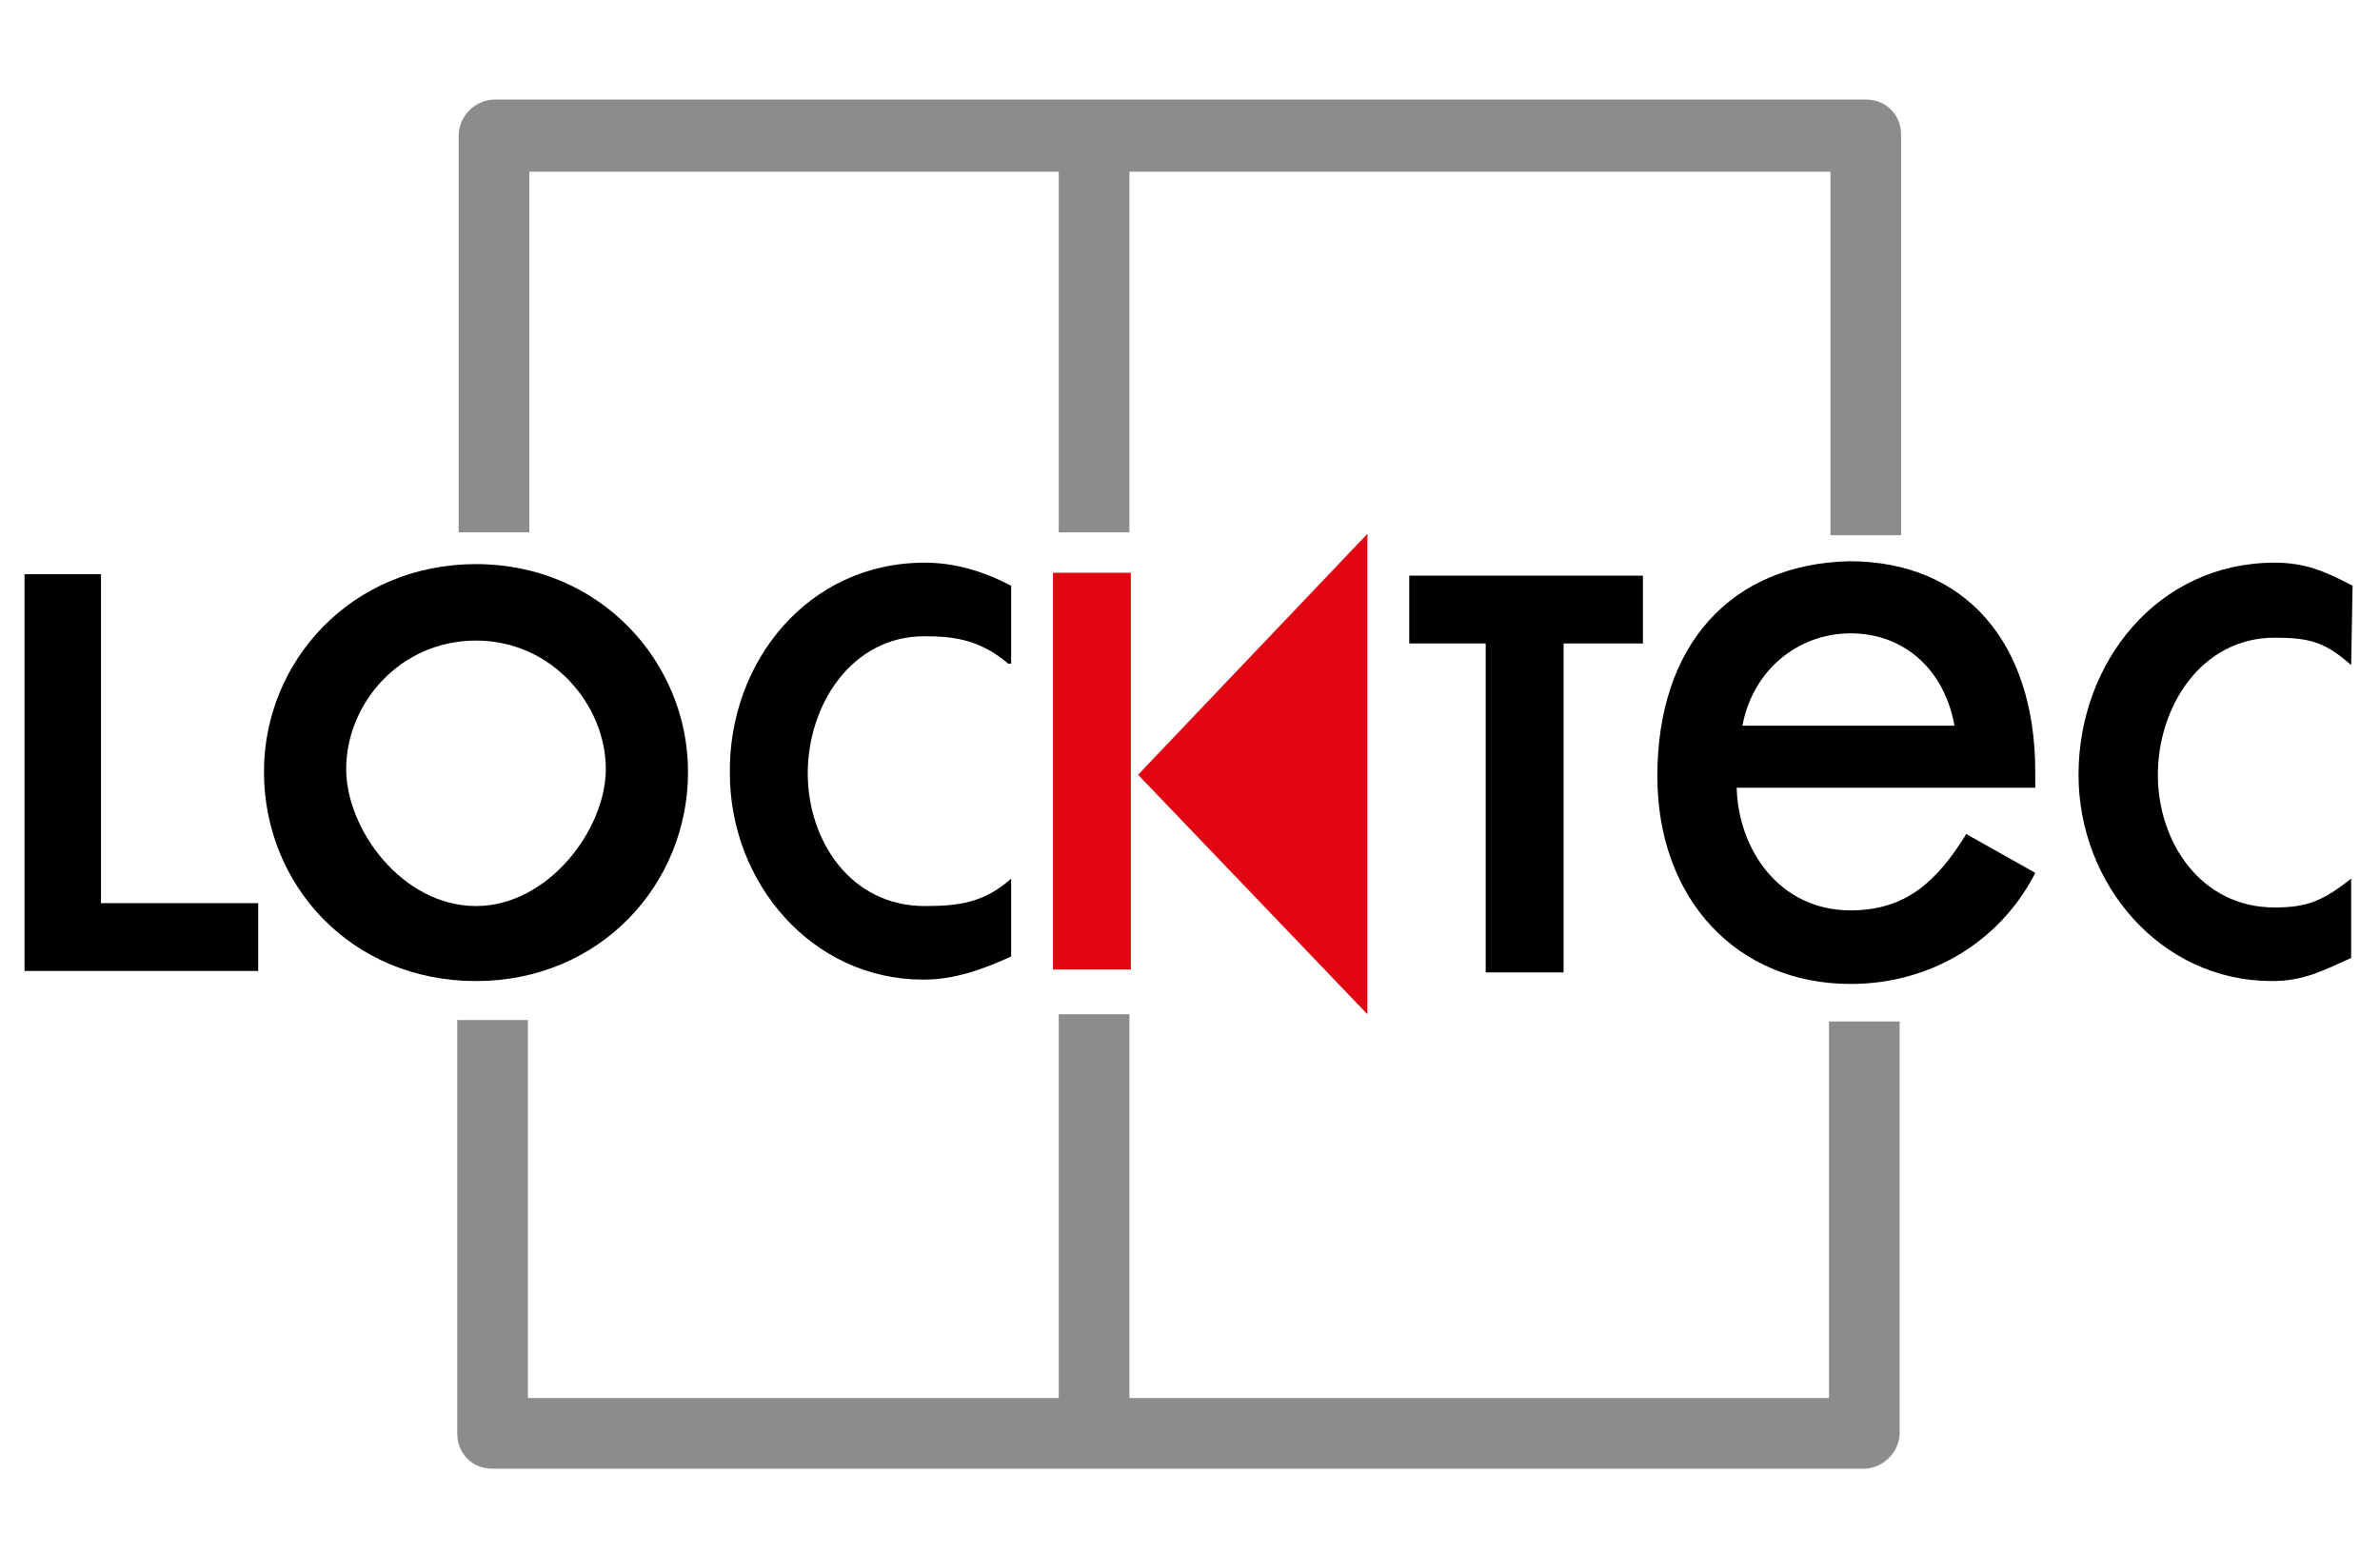 <?xml version="1.0" encoding="utf-8"?>
<!-- Generator: Adobe Illustrator 22.0.1, SVG Export Plug-In . SVG Version: 6.00 Build 0)  -->
<svg version="1.1" id="Ebene_1" xmlns="http://www.w3.org/2000/svg" xmlns:xlink="http://www.w3.org/1999/xlink" x="0px" y="0px"
	 viewBox="0 0 165 107.7" style="enable-background:new 0 0 165 107.7;" xml:space="preserve">
<style type="text/css">
	.st0{fill:#E20613;}
	.st1{fill:#8C8C8C;}
</style>
<g>
	<g>
		<path class="st0" d="M78.4,67.2H73V39.7h5.4V67.2z"/>
		<polygon class="st0" points="94.8,37 94.8,70.3 78.9,53.7 		"/>
		<g>
			<path class="st1" d="M34.3,6.9c-1.3,0-2.5,1.1-2.5,2.5v27.5h4.9c0,0,0-20.9,0-25c4.4,0,85.7,0,90.2,0c0,4.1,0,25.2,0,25.2h4.9
				V9.4c0-0.7-0.2-1.3-0.7-1.8c-0.5-0.5-1.1-0.7-1.8-0.7H34.3V6.9z"/>
		</g>
		<g>
			<path class="st1" d="M126.8,96.9c-4.4,0-85.6,0-90.2,0c0-4.1,0-26.2,0-26.2h-4.9v28.6c0,0.7,0.2,1.3,0.7,1.8
				c0.5,0.5,1.1,0.7,1.8,0.7h95c1.3,0,2.5-1.1,2.5-2.5V70.8h-4.9C126.8,70.7,126.8,92.9,126.8,96.9z"/>
		</g>
		<g>
			<rect x="73.4" y="10.1" class="st1" width="4.9" height="26.8"/>
		</g>
		<g>
			<rect x="73.4" y="70.3" class="st1" width="4.9" height="27.6"/>
		</g>
		<g>
			<path d="M7,62.6h10.9v4.7H1.7V39.8H7V62.6z"/>
			<path d="M18.3,53.5c0-7.7,6.1-14.4,14.7-14.4s14.7,6.8,14.7,14.4C47.7,61.3,41.6,68,33,68C24.3,68,18.3,61.3,18.3,53.5z M24,53.3
				c0,4.2,3.9,9.5,9,9.5c5,0,9-5.3,9-9.5c0-4.4-3.7-8.9-9-8.9S24,48.8,24,53.3z"/>
			<path d="M69.9,46c-1.9-1.6-3.6-1.9-5.8-1.9c-5.1,0-8.1,4.8-8.1,9.5s3,9.2,8.1,9.2c2.3,0,4.1-0.2,6-1.9v5.4
				c-2,0.9-3.9,1.6-6.1,1.6c-7.7,0-13.4-6.7-13.4-14.3C50.5,45.9,56,39,64.1,39c2.1,0,4.1,0.6,6,1.6V46H69.9z"/>
		</g>
		<g>
			<path d="M108.3,67.4H103V44.6h-5.3v-4.7h16.2v4.7h-5.5v22.8H108.3z"/>
			<path d="M163,46.1c-1.8-1.6-2.9-1.9-5.3-1.9c-5.1,0-8.1,4.8-8.1,9.5s3,9.2,8.1,9.2c2.3,0,3.4-0.5,5.3-2v5.5
				c-2,0.9-3.3,1.6-5.5,1.6c-7.7,0-13.4-6.7-13.4-14.3c0-7.8,5.5-14.7,13.6-14.7c2.1,0,3.5,0.6,5.4,1.6L163,46.1L163,46.1z"/>
			<path d="M114.9,53.8c0,8.5,5.5,14.4,13.4,14.4c5.4,0,10.2-2.8,12.7-7.5l0.1-0.2l-4.8-2.7l-0.1,0.2c-1.9,3-4,5.1-7.9,5.1
				c-5,0-7.8-4.3-7.9-8.5c0.5,0,20.7,0,20.7,0v-1.1c0-9-4.9-14.6-12.9-14.6C120,39.1,114.9,44.7,114.9,53.8z M128.3,43.9
				c3.7,0,6.5,2.5,7.2,6.4c-0.5,0-14.1,0-14.7,0C121.5,46.5,124.6,43.9,128.3,43.9z"/>
		</g>
	</g>
</g>
</svg>

